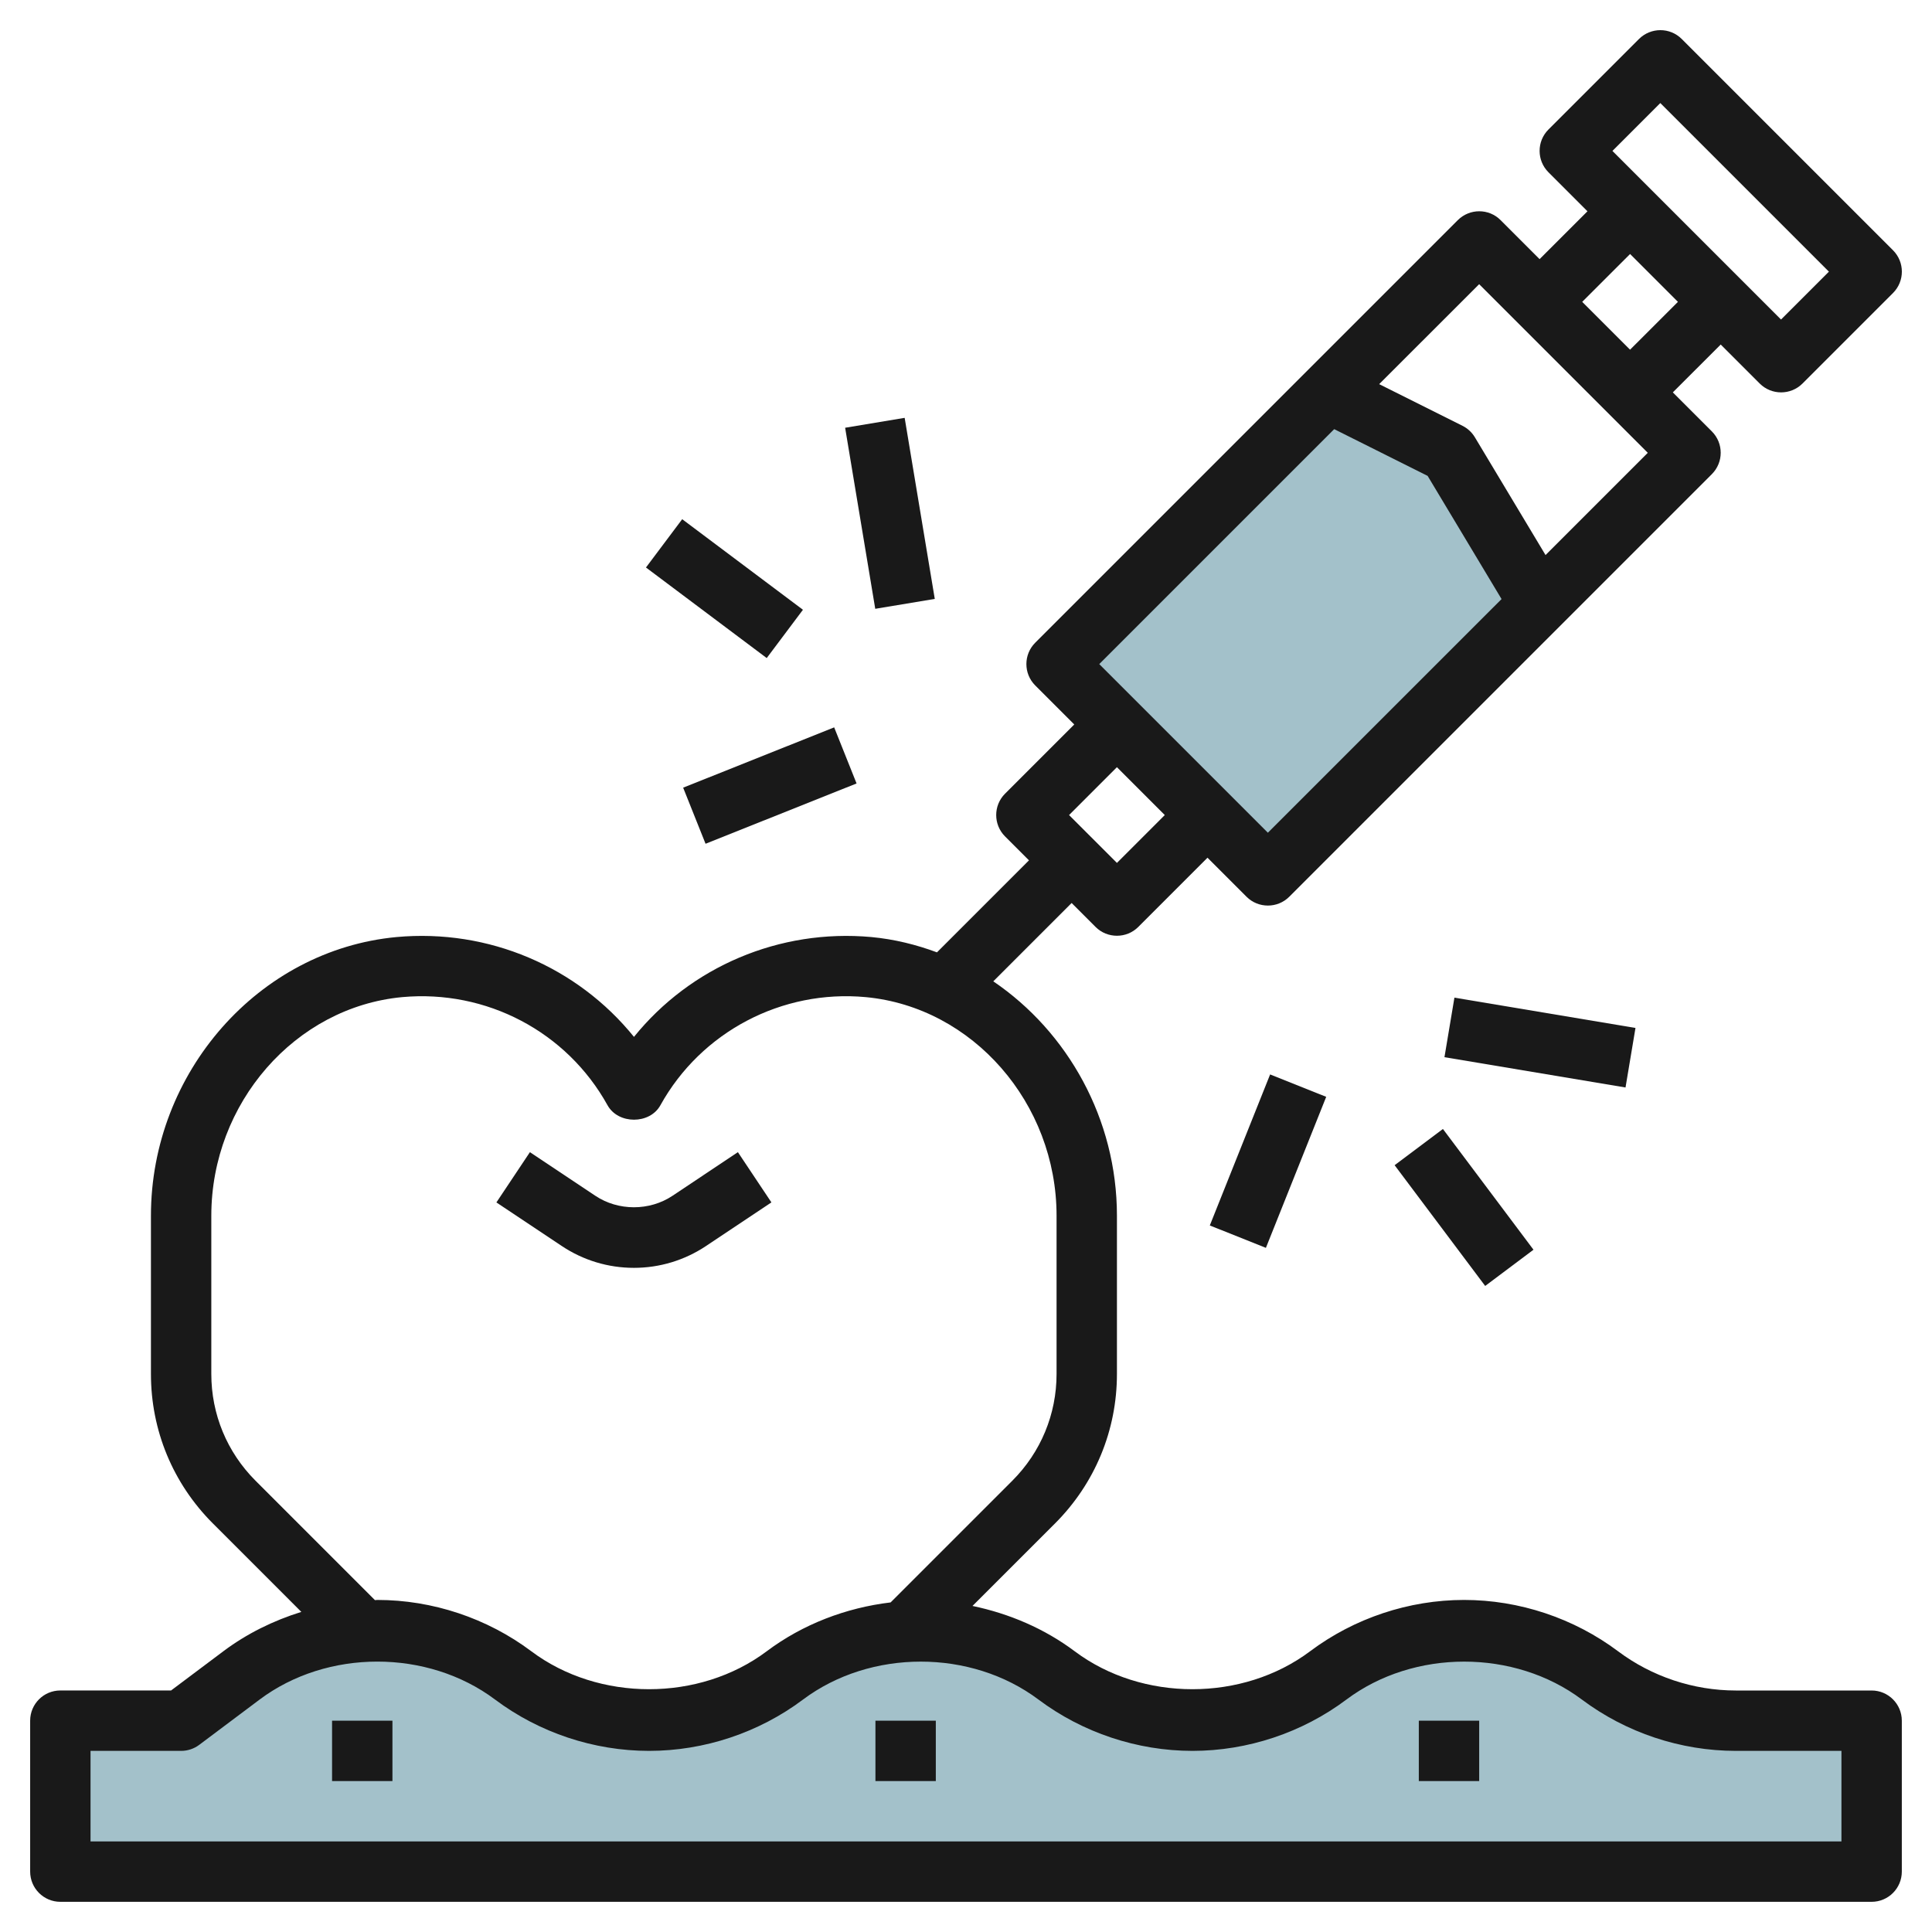 <svg id="Layer_3" enable-background="new 0 0 64 64" height="512" viewBox="0 0 64 64" width="512" xmlns="http://www.w3.org/2000/svg"><g><path d="m2 62v-5h4l2-1.5c1.298-.974 2.877-1.5 4.5-1.5 1.623 0 3.202.526 4.5 1.5 1.298.974 2.877 1.5 4.5 1.5 1.623 0 3.202-.526 4.5-1.5 1.298-.974 2.877-1.5 4.5-1.5 1.623 0 3.202.526 4.5 1.5 1.298.974 2.877 1.5 4.5 1.5 1.623 0 3.202-.526 4.5-1.5 1.298-.974 2.877-1.5 4.5-1.5 1.623 0 3.202.526 4.5 1.5 1.298.974 2.877 1.5 4.5 1.5h4.5v5z" fill="#a3c1ca"/><path d="m51 20-9 9-7-7 9-9 4 2z" fill="#a3c1ca"/><g fill="#191919"><path d="m1.999 63h60.001c.552 0 1-.448 1-1v-5c0-.552-.448-1-1-1h-4.5c-1.398 0-2.783-.461-3.9-1.3-1.462-1.096-3.273-1.7-5.1-1.7-1.828 0-3.639.604-5.101 1.7-2.233 1.676-5.564 1.677-7.799 0-.999-.749-2.166-1.247-3.385-1.501l2.735-2.734c1.321-1.323 2.05-3.081 2.05-4.951v-5.241c0-3.207-1.633-6.094-4.096-7.765l2.595-2.595.793.793c.195.195.451.292.708.292.256 0 .512-.097.707-.292l2.293-2.293 1.293 1.293c.195.195.451.292.708.292.256 0 .512-.097.707-.292l14-14c.39-.391.39-1.024 0-1.415l-1.293-1.293 1.586-1.585 1.293 1.293c.195.195.451.292.707.292s.512-.097.708-.292l3-3c.39-.391.39-1.024 0-1.415l-7-7c-.39-.39-1.023-.389-1.415 0l-3 3c-.39.391-.39 1.024 0 1.415l1.293 1.293-1.586 1.585-1.293-1.293c-.389-.39-1.022-.39-1.415 0l-14 14c-.39.391-.39 1.024 0 1.415l1.293 1.293-2.293 2.293c-.39.391-.39 1.024 0 1.415l.793.793-3.048 3.048c-.69-.257-1.416-.436-2.172-.507-3.048-.278-5.989.986-7.865 3.307-1.877-2.321-4.811-3.586-7.865-3.307-4.563.427-8.136 4.482-8.136 9.232v5.241c0 1.87.728 3.627 2.05 4.95l2.932 2.932c-.925.288-1.805.72-2.582 1.303l-1.733 1.3h-3.668c-.552 0-1 .448-1 1v5c0 .553.448 1.001 1 1.001zm53.001-59.586 5.585 5.585-1.586 1.586-5.585-5.585zm-1.001 5 1.585 1.585-1.586 1.585-1.585-1.585zm-5 1 5.586 5.586-3.387 3.387-2.341-3.902c-.098-.163-.24-.295-.411-.38l-2.759-1.38zm-4.802 4.802 3.095 1.548 2.449 4.081-7.741 7.74-5.586-5.586zm-7.198 11.198 1.586 1.586-1.585 1.585-1.586-1.585zm-28.535 23.636c-.944-.945-1.464-2.2-1.464-3.536v-5.241c0-3.729 2.777-6.91 6.322-7.242 2.79-.255 5.453 1.145 6.804 3.583.354.636 1.397.637 1.75 0 1.35-2.437 4.029-3.841 6.803-3.583 3.544.333 6.321 3.514 6.321 7.242v5.241c0 1.335-.521 2.591-1.465 3.536l-4.032 4.032c-1.479.177-2.909.722-4.104 1.618-2.232 1.676-5.564 1.677-7.799 0-1.461-1.096-3.273-1.7-5.101-1.7-.026 0-.052.006-.079.006zm-5.465 8.95h3.001c.216 0 .427-.07.6-.2l2-1.5c2.235-1.676 5.564-1.677 7.8 0 1.461 1.096 3.272 1.7 5.101 1.7 1.828 0 3.639-.604 5.1-1.7 2.234-1.675 5.565-1.676 7.8 0 1.461 1.096 3.272 1.7 5.101 1.7 1.828 0 3.639-.604 5.1-1.7 2.234-1.675 5.565-1.676 7.8 0 1.461 1.096 3.272 1.7 5.1 1.7h3.498v3h-58.001z"/><path d="m21 41.999c.852 0 1.677-.25 2.387-.723l2.167-1.445-1.11-1.664-2.167 1.445c-.76.507-1.796.507-2.555 0l-2.168-1.445-1.11 1.665 2.168 1.445c.71.473 1.535.722 2.388.722z"/><path d="m28.499 13.958h2v6.083h-2z" transform="matrix(.986 -.164 .164 .986 -2.393 5.081)"/><path d="m22.999 16.999h2v5h-2z" transform="matrix(.6 -.8 .8 .6 -6 26.999)"/><path d="m22.807 24.999h5.385v2h-5.385z" transform="matrix(.929 -.371 .371 .929 -7.832 11.33)"/><path d="m50 31.458h2v6.083h-2z" transform="matrix(.165 -.986 .986 .165 8.582 79.13)"/><path d="m47.499 37.499h2v5h-2z" transform="matrix(.8 -.6 .6 .8 -14.3 37.099)"/><path d="m39.307 37.499h5.385v2h-5.385z" transform="matrix(.371 -.929 .929 .371 -9.343 63.199)"/><path d="m47 57h2v2h-2z"/><path d="m29 57h2v2h-2z"/><path d="m11 57h2v2h-2z"/></g></g></svg>